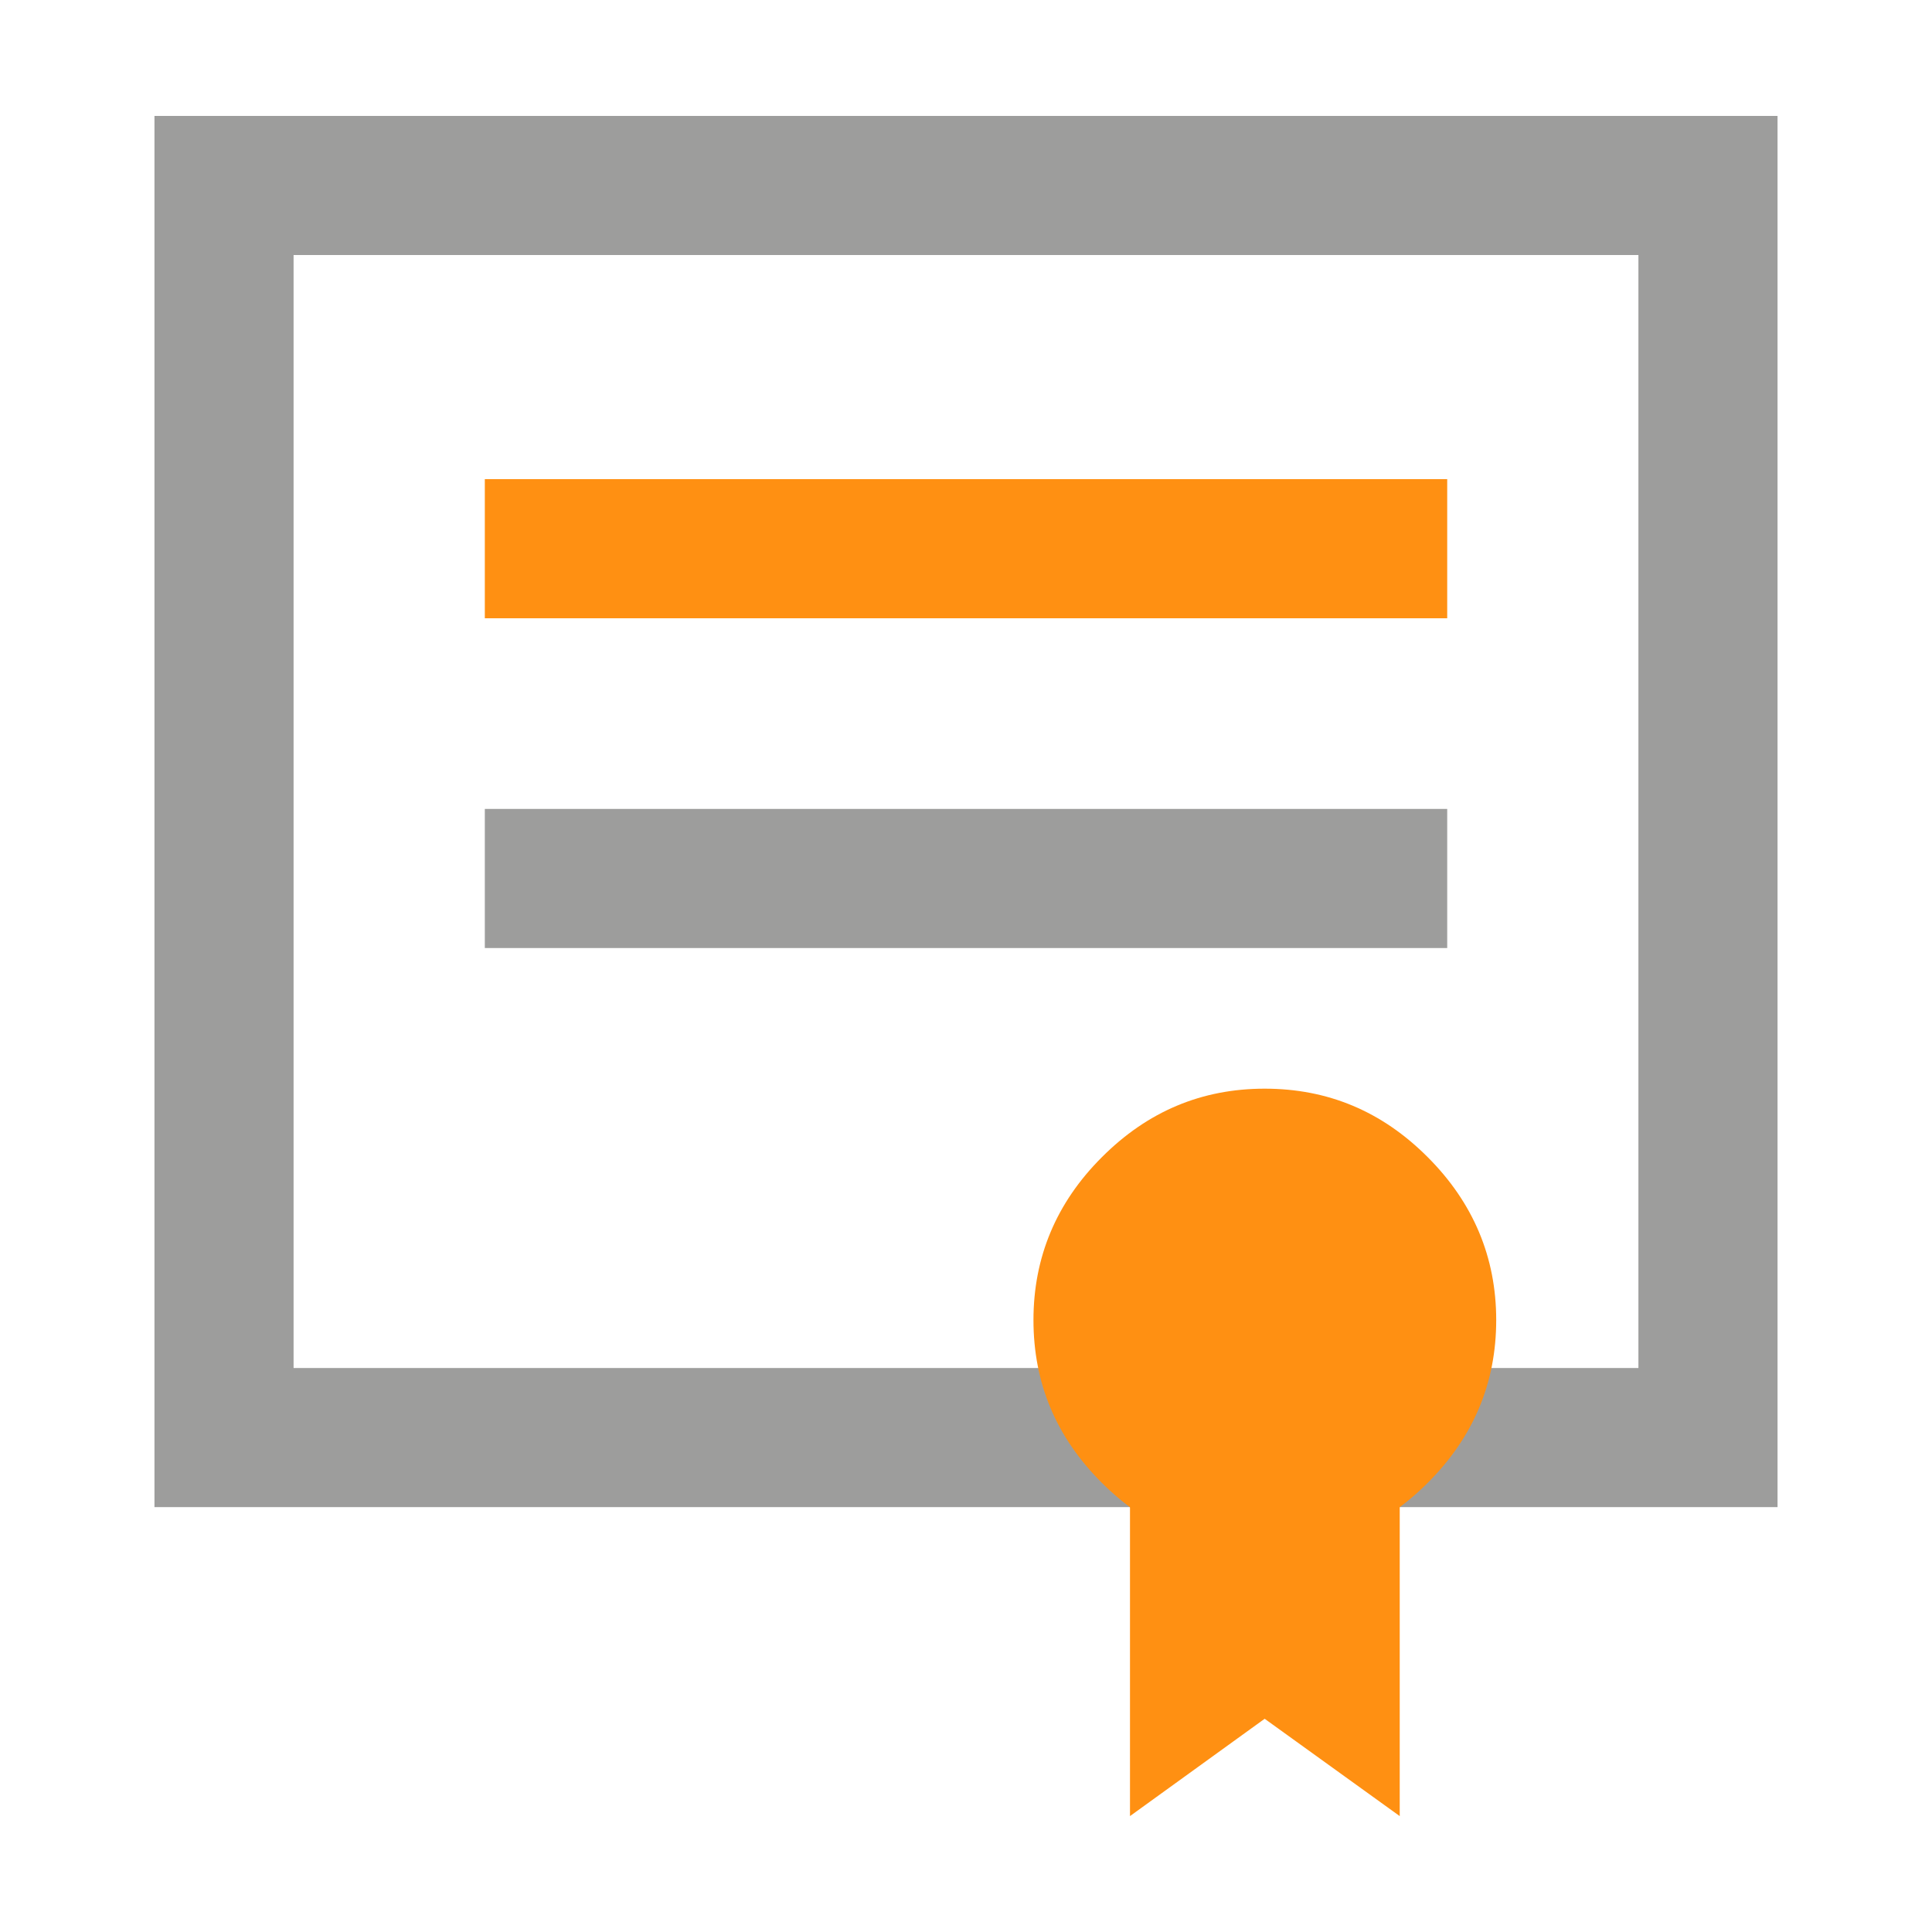 <?xml version="1.0" encoding="utf-8"?>
<!-- Generator: Adobe Illustrator 16.0.0, SVG Export Plug-In . SVG Version: 6.00 Build 0)  -->
<!DOCTYPE svg PUBLIC "-//W3C//DTD SVG 1.1//EN" "http://www.w3.org/Graphics/SVG/1.1/DTD/svg11.dtd">
<svg version="1.1" id="Livello_1" xmlns="http://www.w3.org/2000/svg" xmlns:xlink="http://www.w3.org/1999/xlink" x="0px" y="0px"
	 width="141.73px" height="141.73px" viewBox="0 0 141.73 141.73" enable-background="new 0 0 141.73 141.73" xml:space="preserve">
<g>
	<g>
		<path fill="#9D9D9C" d="M130.399,110.56H11.331V8.503h119.068V110.56z M21.537,100.355h98.656V18.709H21.537V100.355z"/>
	</g>
	<g>
		<path fill="#FF9012" d="M92.776,113.797c4.632,0,8.61-1.669,11.963-5.017c3.342-3.343,5.022-7.306,5.022-11.944
			c0-4.597-1.68-8.603-5.022-11.945c-3.353-3.366-7.331-5.027-11.963-5.027c-4.611,0-8.585,1.661-11.944,5.027
			c-3.35,3.343-5.018,7.35-5.018,11.945c0,4.64,1.668,8.602,5.018,11.944C84.191,112.128,88.165,113.797,92.776,113.797z"/>
		<polygon fill="#FF9012" points="102.683,133.227 92.775,126.088 82.895,133.227 82.895,107.653 102.683,107.653 		"/>
	</g>
	<g>
		<rect x="35.566" y="35.15" fill="#FF9012" width="70.6" height="10.206"/>
	</g>
	<g>
		<rect x="35.566" y="59.342" fill="#9D9D9C" width="70.6" height="10.205"/>
	</g>
</g>
</svg>
